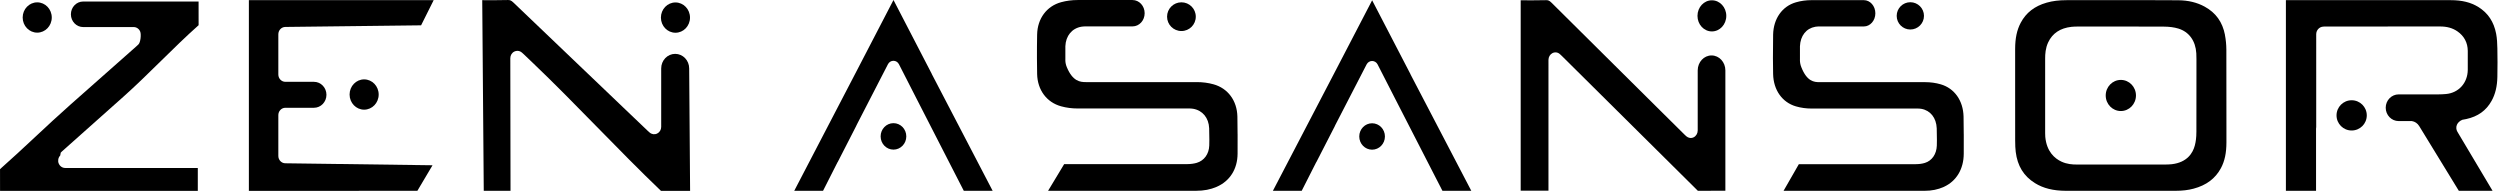 <?xml version="1.0" encoding="UTF-8"?>
<svg id="katman_1" xmlns="http://www.w3.org/2000/svg" version="1.1" viewBox="0 0 1082.78 82.68">
  <!-- Generator: Adobe Illustrator 29.0.0, SVG Export Plug-In . SVG Version: 2.1.0 Build 186)  -->
  <g id="katman_11" data-name="katman_1">
    <g id="katman_1-2">
      <g>
        <g>
          <path d="M963.67,15.15c-1.08-5.61-3.96-9.62-8.81-12.28-3.32-1.81-7.06-2.72-11.46-2.76-3.01-.03-6.25-.04-10.22-.04h-38.14c-3.25,0-6.06.35-8.61,1.08-5.25,1.5-8.92,4.35-11.23,8.71-1.66,3.13-2.42,6.73-2.42,11.36v17.53c0,7.37,0,14.74.01,22.11,0,2.01.08,3.51.24,4.89.74,6.1,3.46,10.53,8.32,13.55,3.66,2.27,7.94,3.32,13.46,3.34h47.36c2.98,0,5.55-.3,7.87-.92,5.56-1.48,9.44-4.39,11.86-8.88,1.63-3.03,2.39-6.58,2.39-11.16v-6.89c.01-10.89.02-22.16-.03-33.24-.01-2.19-.22-4.35-.62-6.42l.03.02h0ZM951.28,57.22c0,2.21-.23,4.1-.67,5.77-.86,3.27-3.29,7.34-9.96,8.13-1.08.12-2.12.14-3.07.14h-38.13c-1.84,0-4.22-.14-6.62-1.26-2.87-1.34-6.42-4.29-7-10.77-.05-.59-.05-1.12-.05-1.61V25.32c0-1.94.14-4.48,1.31-6.97,1.83-3.93,5.24-6.2,10.11-6.73.99-.11,1.95-.12,2.76-.12h7.01c3.84,0,7.67-.01,11.51-.01,7.31,0,13.24.01,18.65.04,2.43.01,4.5.29,6.34.84,4.62,1.41,7.46,5.3,7.78,10.7.05.89.06,1.75.06,2.5v6.82c0,8.13.02,16.55-.02,24.83h-.01Z"/>
          <path d="M912.01,41.35c0,3.73,2.93,6.74,6.55,6.74s6.55-3.02,6.55-6.74-2.93-6.74-6.55-6.74-6.55,3.02-6.55,6.74Z"/>
        </g>
        <g>
          <path d="M730.05,58.72c-.21-.19-.38-.34-.54-.5l-10.33-10.23c-15.5-15.36-31.53-31.22-47.26-46.88-.88-.88-1.43-1.04-2.2-1.04h-.14c-1.75.05-3.65.07-5.98.07-1.65,0-3.3-.01-4.97-.02h0v82.45h12.03V25.94c0-1.27.69-2.42,1.76-2.96.4-.2.83-.3,1.26-.3.71,0,1.41.27,1.96.79l.34.31c.22.19.38.34.53.5l4.01,3.97c17.98,17.82,36.57,36.24,54.85,54.39,2.31-.02,4.63-.02,6.94-.02h4.97V30.49c0-3.58-2.68-6.48-5.99-6.48h0c-3.31,0-5.99,2.9-5.99,6.48v26.01c0,1.27-.68,2.42-1.75,2.96s-2.32.34-3.22-.47l-.28-.25v-.02h0Z"/>
          <path d="M735.2,6.87c0,3.73,2.79,6.74,6.24,6.74s6.24-3.02,6.24-6.74-2.79-6.74-6.24-6.74-6.24,3.02-6.24,6.74Z"/>
        </g>
        <path d="M1011.98,49.97c0,3.62,2.93,6.55,6.55,6.55s6.55-2.93,6.55-6.55-2.93-6.55-6.55-6.55-6.55,2.93-6.55,6.55Z"/>
        <path d="M1066.47,51.88c.56-.09,1.13-.2,1.69-.32,5.03-1.09,8.62-3.66,10.96-7.85,1.62-2.89,2.44-6.29,2.52-10.39.08-4.35.09-8.39,0-12.34-.04-2.1-.14-4.33-.53-6.37-1-5.19-3.52-8.97-7.72-11.58-3.26-2.02-7.07-2.96-12-2.96-11.78,0-23.52,0-35.25,0h-36.09v82.56h13.06v-26.93c0-.23.02-.45.07-.66V14.82c0-1.75,1.33-3.19,3.02-3.29l.29-.02c.28-.02.53-.03.79-.03h22.34c9.09,0,18.19,0,27.28-.01,2.95,0,5.37.69,7.43,2.11,2.91,2,4.46,4.92,4.49,8.46.03,3.17.03,5.8,0,8.26-.07,5.62-3.93,9.91-9.39,10.42-1.13.1-2.26.16-3.35.16h-17.19c-3.1,0-5.61,2.59-5.61,5.78s2.51,5.79,5.61,5.78h5.72c1.32.22,2.41.94,3.17,2.16,3.14,5.13,6.28,10.26,9.42,15.39,2.58,4.21,5.16,8.43,7.74,12.64h14.61l-15.23-25.57c-.54-.91-.62-2.02-.21-3,.32-.76,1.1-1.68,2.37-2.19h0Z"/>
        <g>
          <path d="M403.6,32.07L386.98,0l-15.97,30.76c-9,17.29-18.01,34.58-27.01,51.87h2.5c3.32,0,6.65,0,9.97.01.73-1.44,1.47-2.89,2.2-4.34,1.35-2.66,2.7-5.31,4.04-7.97.05-.09.11-.15.16-.24l7.99-15.59c.03-.08.05-.18.1-.26l13.63-26.44c.47-.91,1.38-1.47,2.37-1.47h0c.99,0,1.91.57,2.37,1.47l7.58,14.83,17.4,33.94c1.04,2.02,2.09,4.04,3.12,6.07,2.94,0,5.89-.01,8.83-.01h3.66c-8.78-16.85-17.57-33.7-26.35-50.56h.03Z"/>
          <path d="M386.97,53.34c-3.07,0-5.56,2.56-5.56,5.73s2.49,5.73,5.56,5.73,5.56-2.56,5.56-5.73-2.49-5.73-5.56-5.73Z"/>
        </g>
        <g>
          <path d="M610.91,32.15L594.29.13l-15.97,30.71c-9,17.26-18.01,34.53-27.01,51.79h2.5c3.32,0,6.65,0,9.97.01.73-1.44,1.47-2.89,2.2-4.33,1.35-2.65,2.7-5.31,4.04-7.96.05-.09.11-.15.16-.24l7.99-15.57c.03-.08.05-.17.1-.26l13.63-26.4c.47-.9,1.38-1.47,2.37-1.47h0c.99,0,1.91.57,2.37,1.47l7.58,14.81,17.4,33.89c1.04,2.02,2.09,4.03,3.12,6.06,2.94,0,5.89-.01,8.83-.01h3.66c-8.78-16.82-17.57-33.65-26.35-50.48h.03Z"/>
          <path d="M594.27,53.39c-3.07,0-5.56,2.56-5.56,5.72s2.49,5.72,5.56,5.72,5.56-2.56,5.56-5.72-2.49-5.72-5.56-5.72Z"/>
        </g>
        <path d="M505.47,7.22c0,3.44,2.78,6.22,6.22,6.22s6.22-2.78,6.22-6.22-2.78-6.22-6.22-6.22-6.22,2.78-6.22,6.22Z"/>
        <path d="M536.01,58.16h0c0-2.17-.03-5.3-.08-7.68-.15-6.9-4.13-12.27-10.39-13.98-2.27-.63-4.67-.94-7.13-.94h-48.09c-2.44,0-5.7-.27-8.27-6.47-.4-.95-.63-1.99-.64-3.04v-.22h.01c-.04-1.35-.04-4.55,0-5.81.18-4.52,2.85-7.76,6.98-8.46.67-.11,1.31-.13,1.91-.13h20.2c2.91,0,5.25-2.55,5.25-5.71h0c0-3.16-2.36-5.71-5.26-5.71h-23.79c-2.45,0-4.85.32-7.13.94-6.25,1.71-10.24,7.08-10.39,13.98-.07,3-.09,7.37-.08,10.24h0c0,2.17.03,4.46.08,6.89.15,6.9,4.13,12.27,10.39,13.98,2.27.63,4.67.94,7.13.94h48.1c.6,0,1.24,0,1.91.12,4.13.7,6.8,3.94,6.98,8.46.02.55.03,1.92.04,2.59h0c.06,1.61.05,3.26,0,4.9-.13,3.67-2.21,6.53-5.43,7.48-1.24.36-2.63.54-4.14.55-16.67.02-33.56.02-50.22.02h-3.06l-6.95,11.53h64.13c3.31,0,6.21-.55,8.87-1.71,5.73-2.48,9.04-7.71,9.07-14.37.01-2.62.03-5.49.01-8.4h-.01Z"/>
        <path d="M821.48,6.87c0,3.27,2.65,5.91,5.91,5.91s5.91-2.65,5.91-5.91-2.65-5.91-5.91-5.91-5.91,2.65-5.91,5.91Z"/>
        <path d="M850.52,58.18h0c0-2.17-.03-5.3-.08-7.68-.15-6.9-3.93-12.25-9.88-13.98-2.16-.63-4.44-.94-6.78-.94h-45.74c-2.32,0-5.42-.26-7.86-6.47-.38-.95-.6-1.99-.61-3.04v-.22h.01c-.04-1.36-.04-4.54,0-5.81.17-4.52,2.71-7.76,6.64-8.45.64-.11,1.25-.13,1.82-.13h19.21c2.76,0,4.99-2.56,4.99-5.7h0c0-3.15-2.24-5.7-5-5.7h-22.62c-2.33,0-4.61.31-6.78.94-5.95,1.71-9.73,7.07-9.88,13.98-.06,2.99-.09,7.36-.08,10.23h0c0,2.17.03,4.46.08,6.88.15,6.9,3.93,12.25,9.88,13.98,2.16.63,4.44.94,6.78.94h45.74c.57,0,1.18,0,1.82.13,3.93.7,6.47,3.94,6.64,8.45.02.55.03,1.92.04,2.59h0c.05,1.61.05,3.26,0,4.9-.13,3.67-2.11,6.53-5.16,7.47-1.18.37-2.5.54-3.94.55-15.85.02-31.91.02-47.76.02h-2.91l-6.61,11.52h60.98c3.15,0,5.91-.55,8.43-1.7,5.45-2.48,8.6-7.71,8.63-14.35.01-2.62.03-5.48.01-8.4h-.01Z"/>
      </g>
    </g>
  </g>
  <g>
    <path d="M123.6,70.72c-1.68,0-3.05-1.42-3.05-3.17v-17.7c0-1.75,1.36-3.17,3.05-3.17h12.39c2.98,0,5.4-2.52,5.4-5.62s-2.42-5.62-5.4-5.62h-12.39c-1.68,0-3.05-1.42-3.05-3.17V14.84c0-1.75,1.36-3.17,3.05-3.17l58.78-.7L187.83.06h-80.04v82.62l72.98-.04,6.56-11.06-63.73-.86Z"/>
    <path d="M151.41,40.94c0,3.62,2.82,6.56,6.3,6.56s6.3-2.94,6.3-6.56-2.82-6.56-6.3-6.56-6.3,2.94-6.3,6.56Z"/>
  </g>
  <path d="M9.82,7.58c0,3.62,2.82,6.56,6.3,6.56s6.3-2.94,6.3-6.56-2.82-6.56-6.3-6.56-6.3,2.94-6.3,6.56Z"/>
  <g>
    <path d="M281.04,57.11c-.21-.18-.38-.33-.55-.49l-10.44-9.96c-15.67-14.95-31.87-30.4-47.77-45.64-.89-.85-1.45-1.01-2.22-1.01h-.14c-1.77.05-3.69.08-6.04.08-1.67,0-3.34-.01-5.02-.02h0s.66,82.58.66,82.58h11.59l-.09-57.46c0-1.24.69-2.36,1.78-2.88.41-.19.84-.29,1.27-.29.72,0,1.42.26,1.99.77l.35.31c.22.19.38.34.54.49l4.05,3.87c18.18,17.35,36.81,37.55,55.28,55.21,2.34-.02,5.11,0,7.45,0h5.16l-.4-53.03c0-3.48-2.71-6.31-6.06-6.31h0c-3.35,0-6.06,2.82-6.06,6.31v25.33c0,1.24-.69,2.36-1.77,2.88-1.08.52-2.35.34-3.25-.46l-.28-.24Z"/>
    <polygon points="286.25 80.39 286.25 83.55 286.25 83.55 286.25 80.39 286.25 80.39"/>
    <path d="M286.25,7.62c0,3.62,2.82,6.56,6.3,6.56s6.3-2.94,6.3-6.56-2.82-6.56-6.3-6.56-6.3,2.94-6.3,6.56Z"/>
  </g>
  <path d="M25.42,70.81c-.47-1.19-.21-2.55.66-3.46.08-.09.16-1.16.22-1.23.16-.17.33-.35.55-.55,7.61-6.78,15.23-13.56,22.84-20.34l3.72-3.31c10.87-9.68,21.73-21.35,32.61-31.01-.02-3.08-.02-6.2-.01-9.23V.66s-49.99,0-49.99,0c-2.94,0-5.31,2.48-5.31,5.53h0c0,3.06,2.38,5.53,5.31,5.53h21.89c1.26,0,2.39.81,2.84,2.03.45,1.22.14,4.61-.8,5.49l-.34.32c-.22.21-.38.36-.55.51l-28.68,25.36c-10.12,8.95-20.24,18.89-30.37,27.83.02,3.19.02,6.41.01,9.53v1.09s85.65,0,85.65,0v-11.13H28.24c-1.23,0-2.34-.77-2.81-1.96Z"/>
</svg>